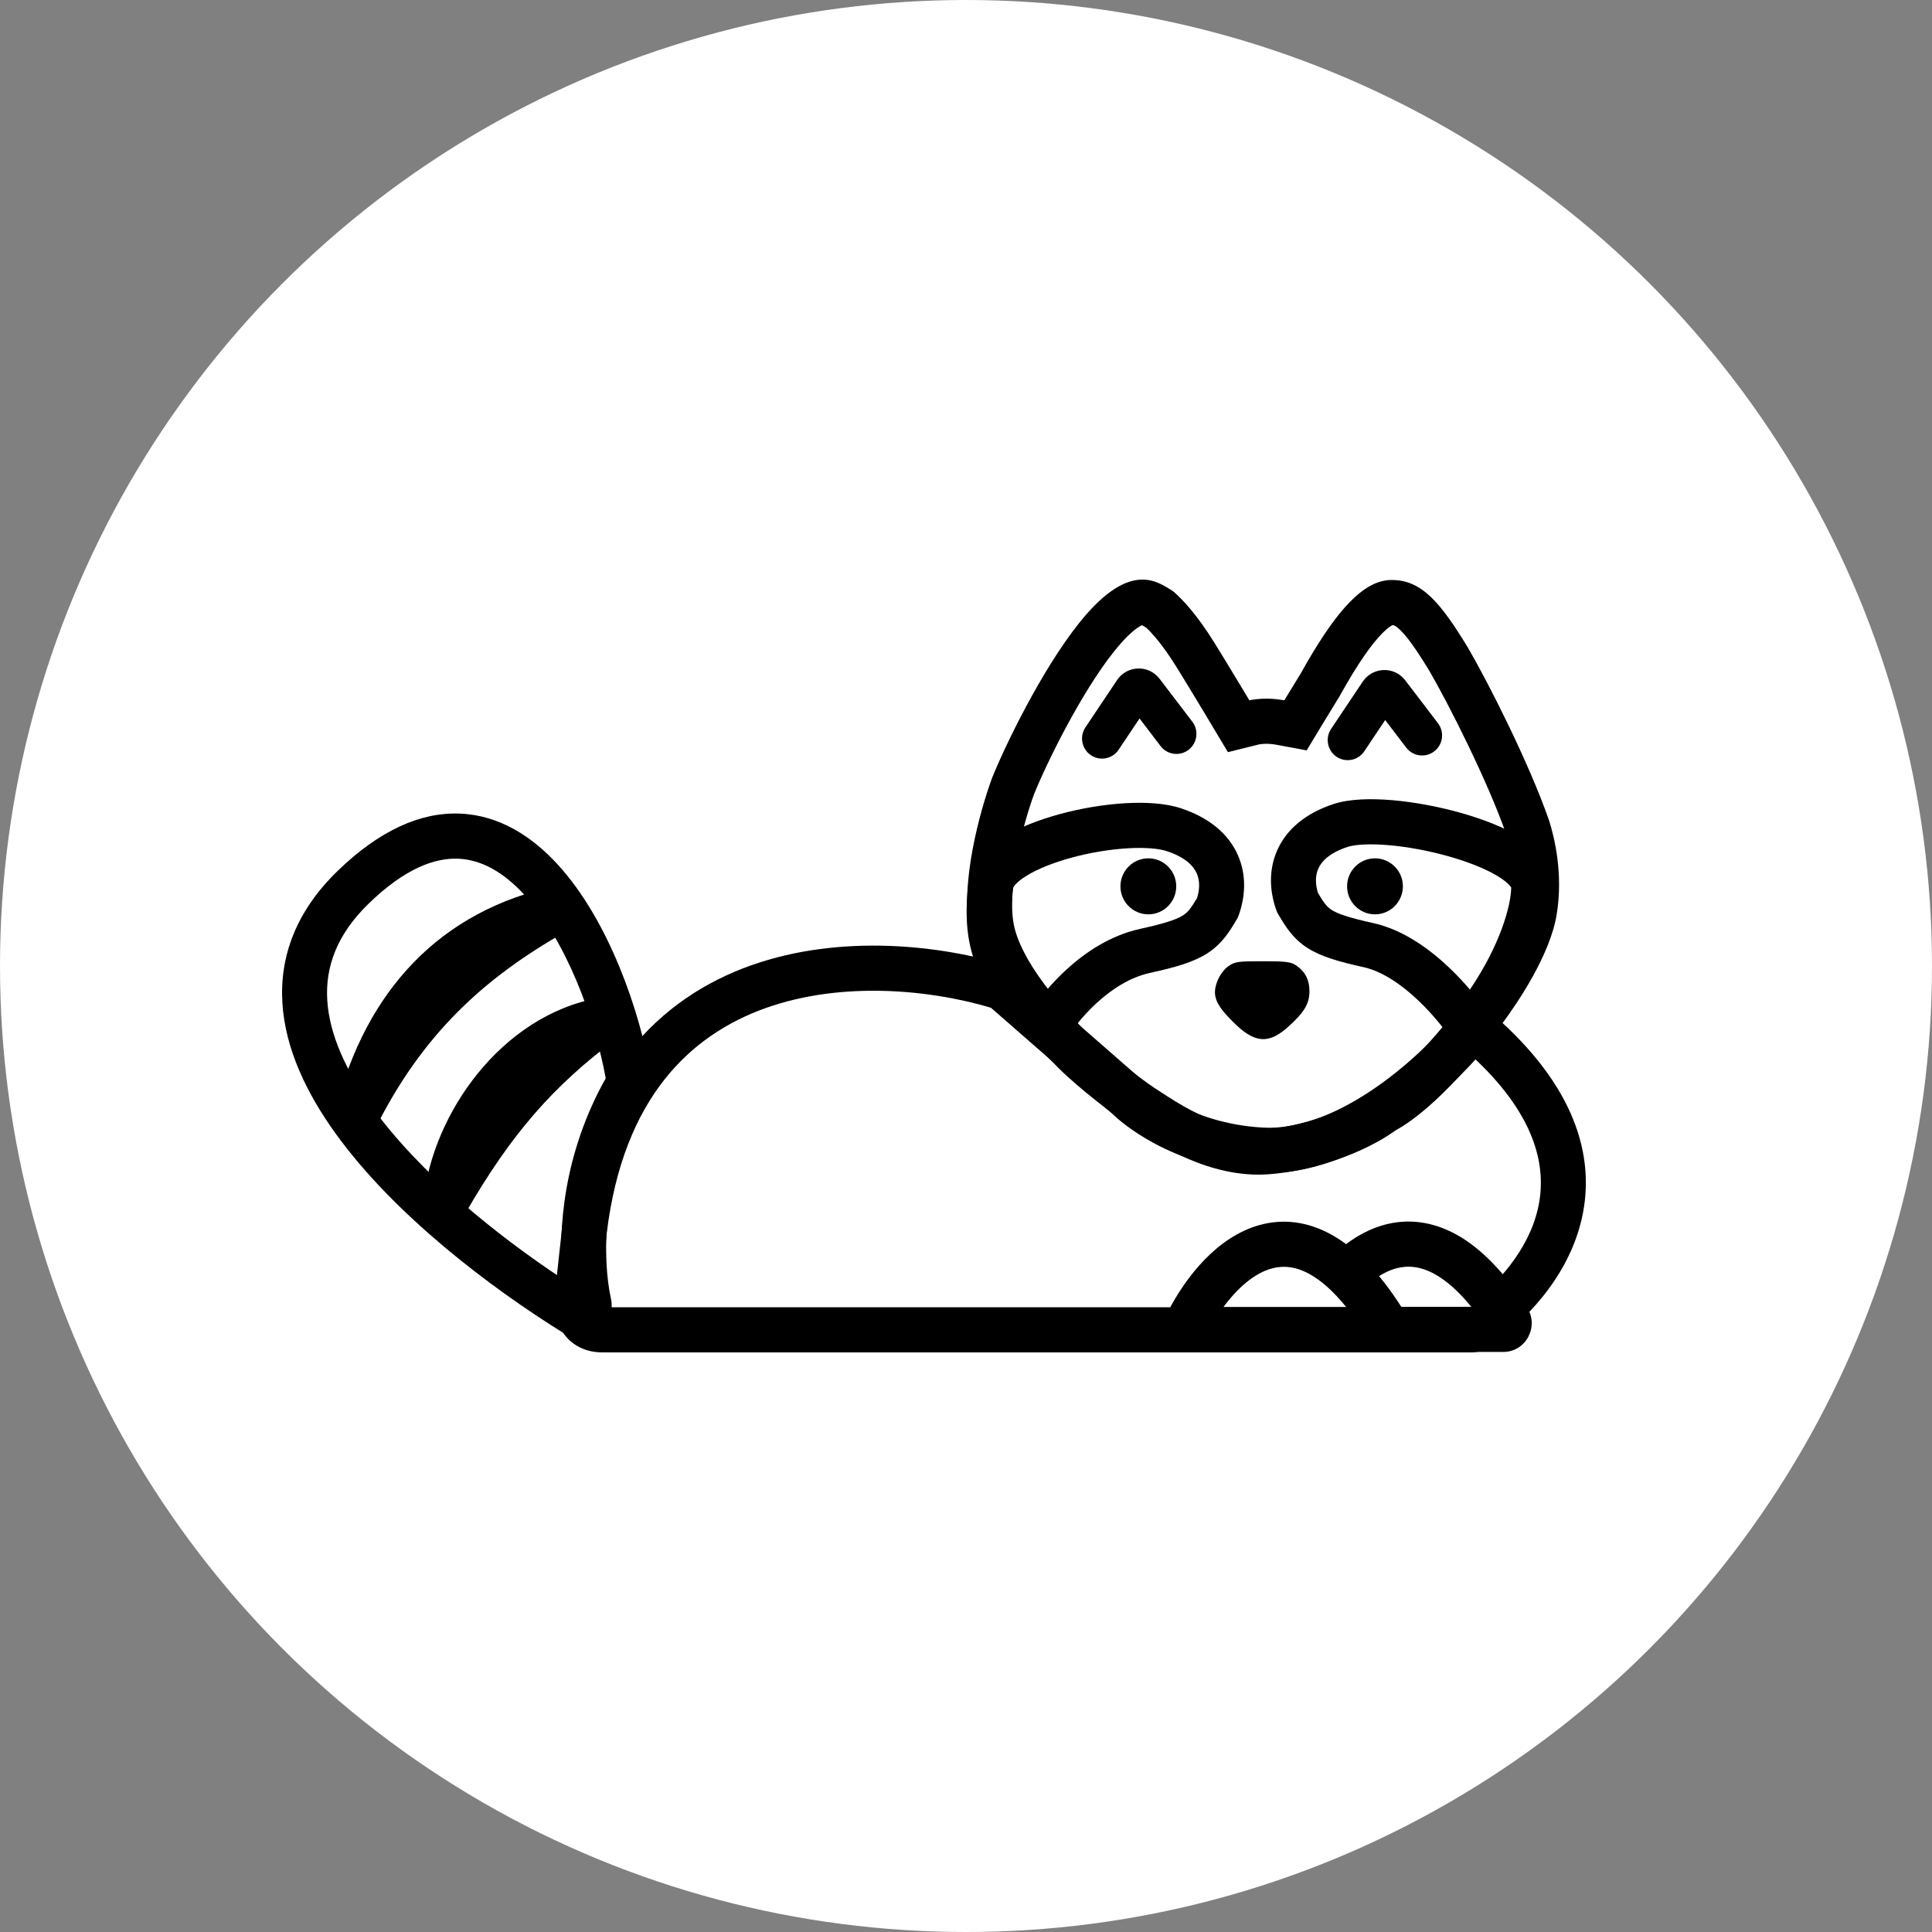 <?xml version="1.0" encoding="UTF-8" standalone="yes"?>
<svg width="500" height="500" viewBox="0 0 500 500" fill="none" xmlns="http://www.w3.org/2000/svg">
  <rect x="0" y="0" width="500" height="500" fill="#808080" stroke="none"/>
  <circle cx="250" cy="250" r="250" fill="white"/>
  <path fill-rule="evenodd" clip-rule="evenodd" d="M323.331 181.241C323.331 181.241 317.512 171.517 314.279 166.325C309.713 158.993 306.051 155.153 303.774 153.163C303.665 153.068 303.551 152.985 303.427 152.909C303.252 152.802 303.071 152.687 302.882 152.568C298.936 150.082 291.81 145.593 279.359 161.133C269.585 173.333 260.073 193.042 256.733 201.37C253.608 209.915 248.488 228.303 250.906 241.282C253.53 255.364 267.074 269.513 273.863 276.327C279.295 281.779 289.058 289.149 292.291 291.254C292.642 291.483 293.044 291.75 293.493 292.05C299.256 295.89 312.882 304.968 328.176 303.909C339.815 303.104 353.069 298.393 361.152 292.552C372.015 286.581 384.215 271.352 388.956 264.646C392.944 259.238 401.134 247.123 402.858 236.74C404.636 226.031 402.214 216.513 400.921 212.403C395.748 197.476 385.08 176.496 379.907 167.623C372.795 155.941 367.945 150.1 360.186 150.1C354.021 150.101 347.73 155.584 339.496 169.315C338.551 170.89 337.581 172.574 336.582 174.371C335.255 176.507 333.858 178.796 332.38 181.241C330.129 180.822 328.122 180.767 326.574 180.84C324.567 180.934 323.331 181.241 323.331 181.241ZM313.354 187.256L313.353 187.254L313.102 186.835C312.938 186.561 312.699 186.163 312.403 185.67C311.81 184.683 310.987 183.313 310.063 181.783C308.205 178.704 305.979 175.037 304.41 172.516C300.841 166.785 298.131 163.839 296.654 162.448C296.114 162.122 295.763 161.919 295.55 161.796C294.684 162.184 292.319 163.598 288.429 168.454C279.747 179.291 270.808 197.614 267.597 205.565C266.225 209.345 264.391 215.368 263.178 221.827C261.909 228.586 261.53 234.753 262.346 239.135C263.176 243.587 265.991 248.937 270.157 254.553C274.195 259.994 278.784 264.746 282.093 268.067C286.813 272.805 295.895 279.676 298.625 281.454C298.976 281.682 299.347 281.926 299.736 282.182C305.782 286.155 316.237 293.026 327.376 292.255C337.067 291.584 348.195 287.521 354.352 283.072L354.934 282.651L355.562 282.306C359.322 280.239 364.065 276.054 368.831 270.916C373.434 265.952 377.349 260.878 379.465 257.885L379.532 257.79L379.601 257.697C381.418 255.232 384.146 251.298 386.575 246.897C389.096 242.331 390.837 238.074 391.378 234.819C392.7 226.857 390.931 219.494 389.871 216.075C385.027 202.169 374.868 182.129 369.918 173.618C366.387 167.827 364.107 164.693 362.285 162.961C361.182 161.913 360.713 161.791 360.388 161.781C360.067 161.916 359.204 162.399 357.72 163.905C355.004 166.661 351.429 171.636 346.746 180.062L346.607 180.312L346.457 180.554C345.163 182.635 343.793 184.879 342.332 187.298L338.163 194.199L330.257 192.726C328.853 192.465 327.618 192.467 326.778 192.529C326.367 192.56 326.081 192.603 325.953 192.625C325.949 192.625 325.945 192.626 325.941 192.627L317.78 194.652L313.354 187.256ZM360.531 161.736C360.531 161.74 360.497 161.753 360.43 161.764C360.498 161.738 360.532 161.732 360.531 161.736ZM295.925 161.658C295.925 161.658 295.919 161.66 295.908 161.662C295.919 161.659 295.925 161.658 295.925 161.658ZM296.132 161.973C296.133 161.975 296.135 161.976 296.136 161.977ZM296.132 161.973C296.133 161.975 296.135 161.976 296.136 161.977Z" fill="black"/>
  <path fill-rule="evenodd" clip-rule="evenodd" d="M157.009 319.259L155.175 336.093C155.091 336.865 155.126 337.442 155.199 337.832C155.239 338.048 155.287 338.186 155.32 338.265C155.417 338.288 155.595 338.318 155.879 338.318H379.479C387.327 332.712 395.586 323.582 398.04 312.674C400.321 302.531 397.896 289.343 381.868 274.177C376.808 279.76 369.613 286.439 361.264 292.004C351.276 298.661 338.907 304.21 326.199 303.486C302.847 302.156 289.63 289.972 287.867 288.247L256.451 260.802C240.988 256.177 218.117 253.806 198.269 260.844C188.268 264.39 179.084 270.301 171.865 279.506C164.645 288.711 159.146 301.525 157.009 319.259ZM257.306 261.062C257.305 261.062 257.304 261.062 257.304 261.061ZM378.43 339.048C378.427 339.05 378.424 339.052 378.421 339.054L378.423 339.052C378.426 339.051 378.428 339.049 378.43 339.048ZM155.879 349.999C151.781 349.999 148.095 348.348 145.781 344.981C143.65 341.879 143.245 338.134 143.605 334.823L145.447 317.924L145.451 317.891C147.795 298.398 153.956 283.455 162.719 272.281C171.488 261.1 182.616 254.005 194.393 249.829C217.731 241.554 243.794 244.649 260.736 249.899C260.738 249.9 260.739 249.9 260.74 249.9C261.767 250.219 262.664 250.742 263.411 251.395C263.411 251.395 263.41 251.395 263.411 251.395L295.609 279.523L295.616 279.53C295.73 279.63 295.85 279.741 295.976 279.867C296.381 280.268 307.115 290.699 326.858 291.823C335.923 292.339 345.736 288.331 354.826 282.273C363.818 276.278 371.388 268.751 375.757 263.427L375.759 263.425C378.443 260.156 383.258 259.82 386.382 262.533L386.384 262.534C407.516 280.896 413.001 299.201 409.392 315.246C405.927 330.653 394.411 342.312 384.938 348.732C383.667 349.595 382.219 349.999 380.801 349.999H155.879Z" fill="black"/>
  <path d="M317.971 250.001C316.848 250.753 315.778 252.203 315.136 253.706C313.585 257.463 314.441 259.826 319.04 264.389C324.55 269.972 328.186 270.348 333.268 265.838C337.44 262.134 338.884 259.772 338.884 256.605C338.884 253.545 337.76 251.397 335.354 249.787C334.017 248.928 332.733 248.767 326.796 248.767C320.378 248.767 319.629 248.874 317.971 250.001Z" fill="black"/>
  <path fill-rule="evenodd" clip-rule="evenodd" d="M262.202 229.798C262.198 229.81 262.196 229.813 262.197 229.807C261.523 235.857 261.618 240.505 263.238 245.015C264.461 248.421 266.69 252.114 270.753 256.388C272.195 254.683 273.93 252.824 275.927 250.987C280.62 246.67 287.143 242.129 295.087 240.386C301.707 238.934 304.499 237.939 306.104 236.93C307.315 236.169 308.103 235.264 309.775 232.459C310.547 230.082 310.516 227.842 309.719 226.035C308.926 224.235 306.961 221.92 301.971 220.274L303.788 214.726L301.971 220.274C299.921 219.598 296.357 219.26 291.71 219.545C287.196 219.822 282.162 220.653 277.447 221.926C272.687 223.211 268.541 224.869 265.652 226.656C262.719 228.471 262.254 229.665 262.202 229.798ZM291 207.885C296.201 207.567 301.489 207.819 305.605 209.177L305.605 209.177C312.95 211.6 317.94 215.811 320.363 221.309C322.731 226.683 322.227 232.34 320.54 236.949L320.359 237.445L320.092 237.9C318.135 241.234 316.136 244.407 312.282 246.83C308.754 249.048 304.088 250.369 297.573 251.798L297.573 251.798C292.38 252.938 287.651 256.048 283.79 259.599C279.952 263.129 277.35 266.748 276.418 268.24L272.797 274.044L267.658 269.539C259.659 262.526 254.794 255.951 252.289 248.976C249.784 242 249.878 235.265 250.631 228.509C251.252 222.924 255.685 219.1 259.545 216.712C263.727 214.125 269.036 212.1 274.424 210.645C279.858 209.178 285.667 208.212 291 207.885Z" fill="black"/>
  <path fill-rule="evenodd" clip-rule="evenodd" d="M399.739 221.791C401.36 223.749 402.738 226.362 402.738 229.509C402.738 238.495 397.46 253.993 384.993 269.494L379.848 275.891L375.523 268.909C374.634 267.474 371.583 263.263 367.261 259.119C362.86 254.9 357.797 251.387 352.91 250.307C346.528 248.897 341.934 247.589 338.456 245.387C334.656 242.981 332.689 239.831 330.774 236.544L330.509 236.09L330.33 235.597C328.674 231.041 328.179 225.45 330.505 220.134C332.887 214.689 337.797 210.513 345.027 208.111C349.199 206.725 354.805 206.621 360.262 207.082C365.913 207.559 372.157 208.711 377.989 210.353C383.771 211.981 389.46 214.176 393.842 216.879C396.029 218.228 398.129 219.847 399.739 221.791ZM359.287 218.722C354.225 218.295 350.553 218.58 348.684 219.201L348.684 219.201C343.831 220.814 341.929 223.076 341.161 224.831C340.387 226.6 340.354 228.798 341.106 231.133C342.742 233.897 343.504 234.771 344.666 235.507C346.216 236.489 348.928 237.466 355.413 238.899C363.392 240.662 370.337 245.914 375.3 250.671C377.22 252.513 378.942 254.376 380.415 256.101C388.248 244.53 391.027 234.463 391.098 229.696C391.054 229.614 390.963 229.469 390.788 229.258C390.273 228.636 389.311 227.795 387.749 226.832C384.632 224.909 380.07 223.072 374.846 221.601C369.674 220.145 364.156 219.133 359.287 218.722ZM391.135 229.776C391.135 229.776 391.133 229.77 391.129 229.759C391.134 229.77 391.136 229.776 391.135 229.776Z" fill="black"/>
  <path d="M297.189 236.631C301.177 236.631 304.41 233.386 304.41 229.383C304.41 225.381 301.177 222.136 297.189 222.136C293.202 222.136 289.969 225.381 289.969 229.383C289.969 233.386 293.202 236.631 297.189 236.631Z" fill="black"/>
  <path d="M355.846 236.631C359.833 236.631 363.066 233.386 363.066 229.383C363.066 225.381 359.833 222.136 355.846 222.136C351.858 222.136 348.625 225.381 348.625 229.383C348.625 233.386 351.858 236.631 355.846 236.631Z" fill="black"/>
  <path fill-rule="evenodd" clip-rule="evenodd" d="M294.907 185.944L289.499 194.028C287.906 196.409 284.693 197.043 282.321 195.445C279.949 193.846 279.318 190.621 280.91 188.24L289.09 176.012C291.675 172.147 297.278 171.971 300.098 175.668C300.098 175.668 300.098 175.668 300.098 175.668L308.567 186.77C310.303 189.047 309.872 192.305 307.604 194.049C305.336 195.792 302.089 195.359 300.352 193.082L294.907 185.944Z" fill="black"/>
  <path fill-rule="evenodd" clip-rule="evenodd" d="M358.485 186.345L353.077 194.43C351.485 196.81 348.271 197.444 345.899 195.846C343.527 194.248 342.896 191.022 344.488 188.641L352.668 176.413C355.254 172.548 360.856 172.373 363.676 176.069C363.676 176.07 363.676 176.069 363.676 176.069L372.145 187.171C373.881 189.448 373.45 192.707 371.182 194.45C368.914 196.193 365.667 195.761 363.93 193.484L358.485 186.345Z" fill="black"/>
  <path fill-rule="evenodd" clip-rule="evenodd" d="M118.543 222.23C112.525 221.997 104.848 224.718 95.49 233.77L95.49 233.77C86.991 241.992 84.171 250.463 84.7 258.902C85.249 267.646 89.447 277.047 96.361 286.614C108.627 303.584 128.305 319.526 145.586 330.963C144.359 317.91 145.924 298.371 156.764 279.05C153.897 263.464 146.527 243.427 135.819 231.697C130.378 225.737 124.591 222.464 118.543 222.23ZM144.4 223.805C157.586 238.25 165.66 261.72 168.503 278.6L168.503 278.6C168.81 280.424 168.411 282.183 167.577 283.609C155.311 304.613 155.926 326.123 158.119 336.148L158.119 336.149C158.96 339.996 156.671 342.925 155.102 344.216C153.597 345.455 149.847 347.468 146.006 345.089C126.868 333.236 102.091 314.435 86.941 293.474C79.358 282.983 73.826 271.459 73.085 259.636C72.324 247.508 76.653 235.768 87.414 225.359C98.14 214.983 108.732 210.159 118.992 210.557C129.221 210.953 137.721 216.488 144.4 223.805Z" fill="black"/>
  <path fill-rule="evenodd" clip-rule="evenodd" d="M123.649 277.796C131.444 268.181 142.308 260.436 155.333 258.196L159.777 268.649C143.225 280.939 132.271 293.459 120.454 313.986L109.629 310.449C110.811 299.246 115.869 287.393 123.649 277.796Z" fill="black"/>
  <path fill-rule="evenodd" clip-rule="evenodd" d="M87.027 286.52C94.748 256.773 113.547 235.582 144.366 229.191L148.341 240.033C127.344 251.59 110.524 265.859 97.835 290.66L87.027 286.52Z" fill="black"/>
  <path d="M390.324 341.554C368.015 306.771 348.077 325.778 339.687 341.746C339.131 342.805 339.911 344.045 341.096 344.045H388.997C390.257 344.045 391.01 342.624 390.324 341.554Z" fill="white"/>
  <path fill-rule="evenodd" clip-rule="evenodd" d="M377.007 319.557C383.276 323.046 389.341 329.224 395.222 338.393C398.324 343.228 395.01 349.886 389.001 349.886H341.101C335.73 349.886 331.855 344.142 334.544 339.023L334.544 339.022C338.95 330.637 347.039 320.036 358.268 316.981C364.177 315.374 370.578 315.978 377.007 319.557ZM348.756 338.204H380.763C377.318 333.969 374.15 331.324 371.363 329.773C367.517 327.632 364.227 327.464 361.313 328.256C356.744 329.499 352.348 333.35 348.756 338.204Z" fill="black"/>
  <path d="M357.908 341.589C335.753 306.805 315.955 325.813 307.623 341.781C307.071 342.839 307.846 344.079 309.023 344.079H356.589C357.84 344.079 358.589 342.658 357.908 341.589Z" fill="white"/>
  <path fill-rule="evenodd" clip-rule="evenodd" d="M344.71 319.6C350.943 323.094 356.968 329.276 362.807 338.443C365.848 343.217 362.648 349.92 356.585 349.92H309.019C303.594 349.92 299.825 344.13 302.463 339.072L302.464 339.071C306.834 330.695 314.87 320.08 326.046 317.018C331.934 315.405 338.312 316.013 344.71 319.6ZM316.653 338.238H348.373C344.947 333.995 341.8 331.349 339.035 329.798C335.229 327.665 331.982 327.501 329.11 328.288C324.586 329.527 320.221 333.378 316.653 338.238Z" fill="black"/>
</svg>